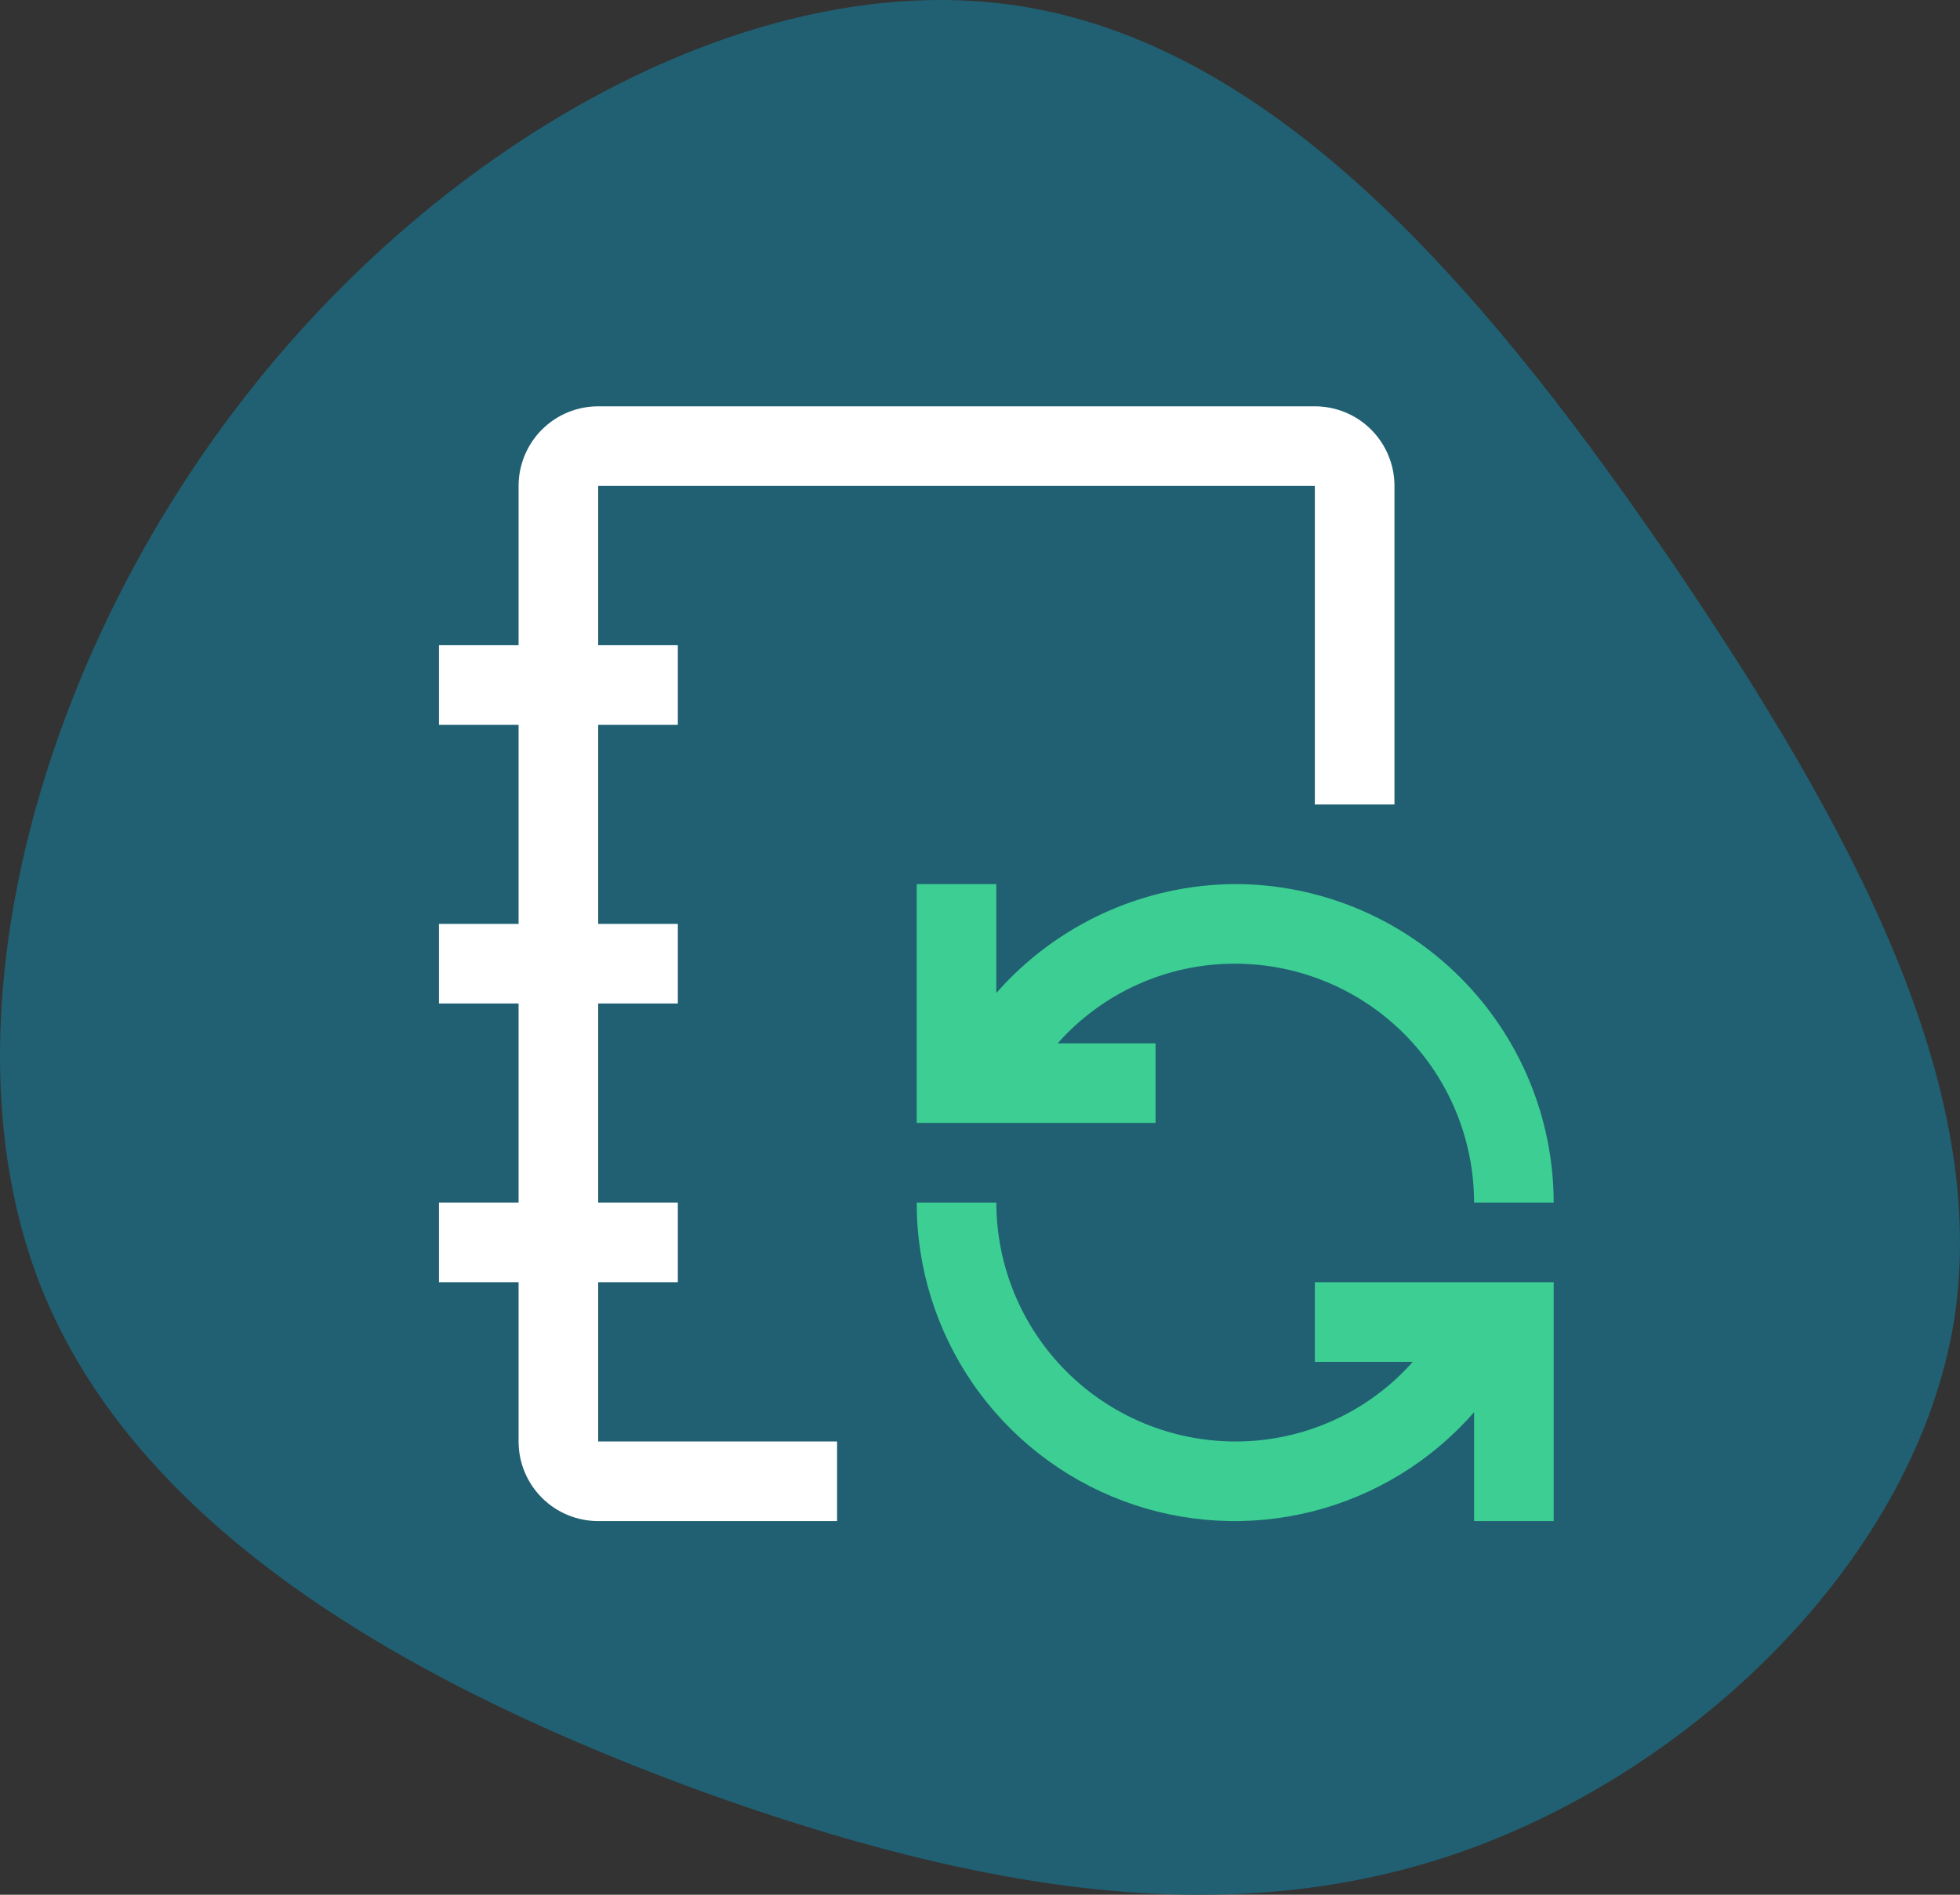 <svg width="60" height="58" viewBox="0 0 60 58" fill="none" xmlns="http://www.w3.org/2000/svg">
<rect x="0" y="0" width="60" height="58" fill="#333333" stroke="none"/>
<path d="M51.268 17.336C56.649 25.276 60.946 33.217 59.819 40.42C58.651 47.623 52.019 54.088 44.845 56.648C37.67 59.208 29.912 57.863 21.569 54.869C13.227 51.831 4.259 47.102 1.214 39.291C-1.831 31.438 1.089 20.46 7.345 12.346C13.602 4.188 23.238 -1.105 31.288 0.196C39.38 1.498 45.846 9.395 51.268 17.336Z" fill="#206072"/>
<path d="M40.25 39.25V41.688H43.248C42.567 42.456 41.73 43.071 40.793 43.491C39.855 43.911 38.84 44.128 37.812 44.125C35.874 44.123 34.015 43.352 32.644 41.981C31.273 40.61 30.502 38.751 30.5 36.812H28.062C28.058 38.795 28.66 40.731 29.787 42.363C30.914 43.994 32.512 45.242 34.368 45.94C36.224 46.638 38.248 46.752 40.17 46.268C42.093 45.783 43.822 44.723 45.125 43.229V46.562H47.562V39.25H40.25ZM37.812 27.062C36.427 27.07 35.059 27.37 33.799 27.945C32.538 28.52 31.414 29.355 30.5 30.396V27.062H28.062V34.375H35.375V31.938H32.377C33.058 31.169 33.895 30.554 34.832 30.134C35.77 29.713 36.785 29.497 37.812 29.5C39.751 29.502 41.61 30.273 42.981 31.644C44.352 33.015 45.123 34.874 45.125 36.812H47.562C47.559 34.228 46.531 31.75 44.703 29.922C42.876 28.094 40.397 27.066 37.812 27.062Z" fill="#3CCE92"/>
<path d="M25.625 44.125H18.312V39.25H20.75V36.812H18.312V30.719H20.75V28.281H18.312V22.188H20.75V19.75H18.312V14.875H40.25V24.625H42.688V14.875C42.688 14.229 42.431 13.608 41.974 13.151C41.517 12.694 40.897 12.438 40.25 12.438H18.312C17.666 12.438 17.046 12.694 16.589 13.151C16.132 13.608 15.875 14.229 15.875 14.875V19.75H13.438V22.188H15.875V28.281H13.438V30.719H15.875V36.812H13.438V39.25H15.875V44.125C15.875 44.772 16.132 45.392 16.589 45.849C17.046 46.306 17.666 46.562 18.312 46.562H25.625V44.125Z" fill="white"/>
</svg>
